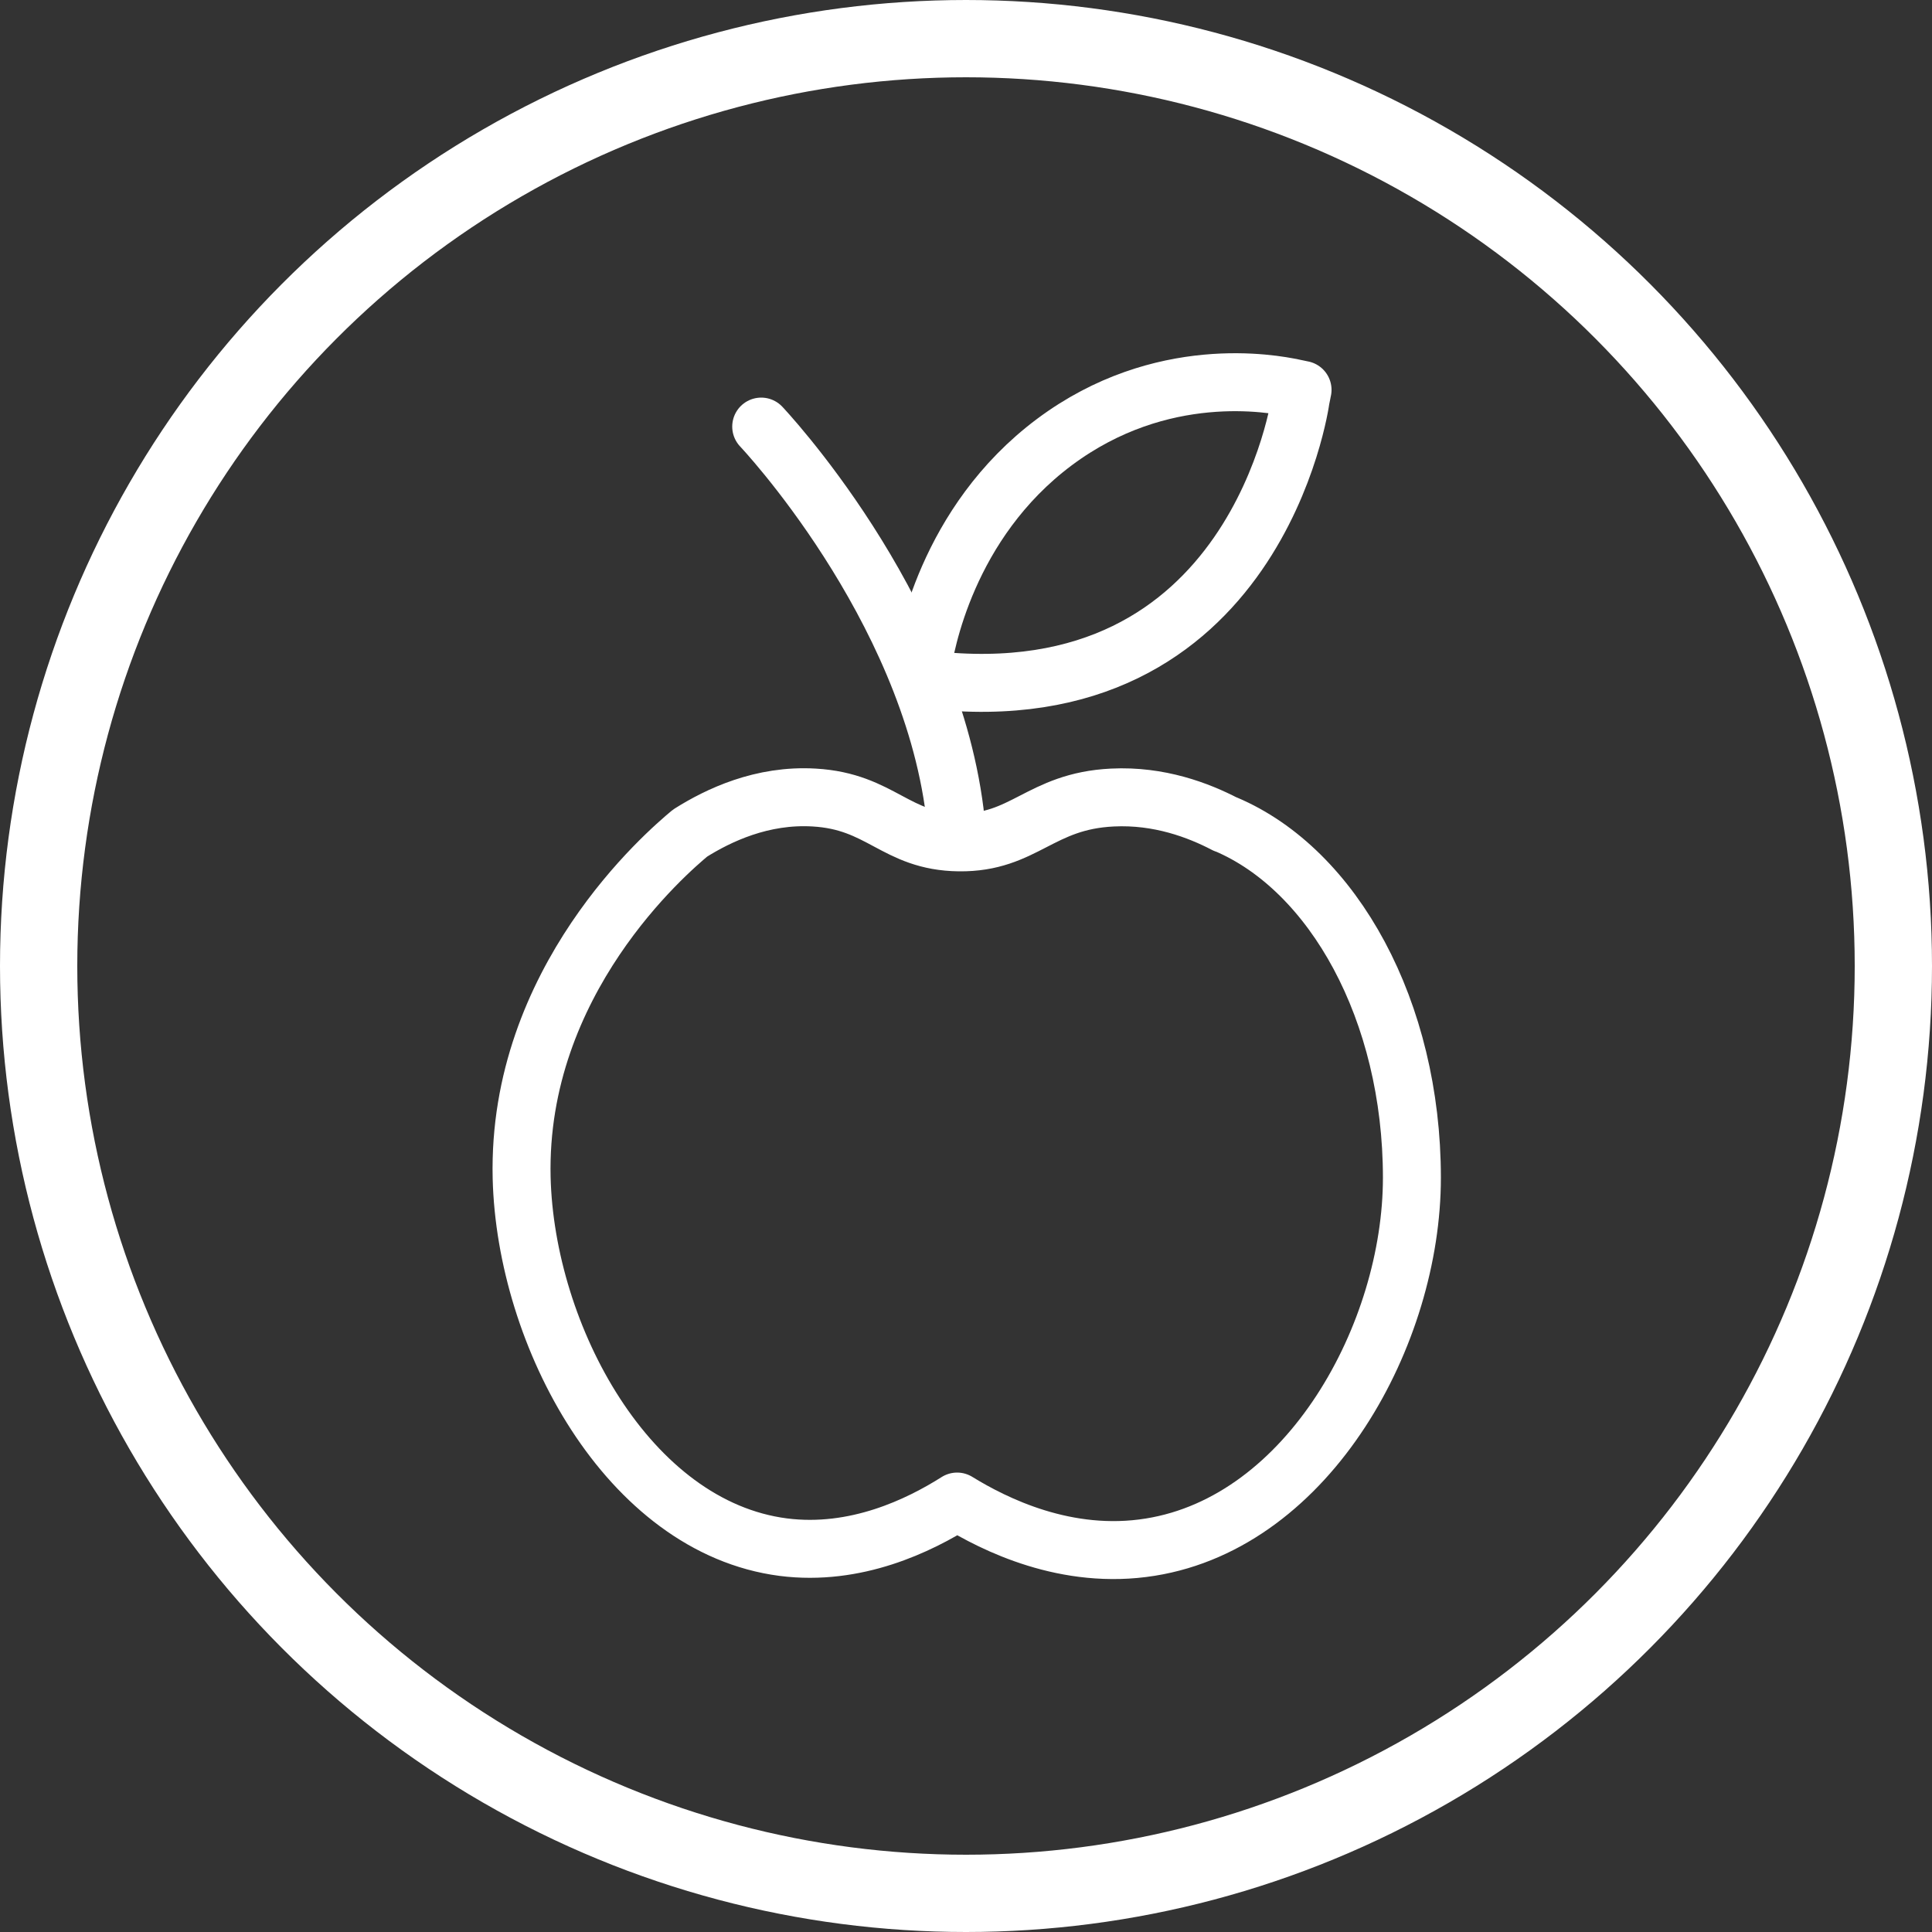 <?xml version="1.0" encoding="UTF-8"?><svg id="Layer_1" xmlns="http://www.w3.org/2000/svg" viewBox="0 0 50 50"><rect x="0" y="0" width="50" height="50" fill="#333333" stroke="none"/><defs><style>.cls-1{stroke-miterlimit:10;stroke-width:2px;}.cls-1,.cls-2{fill:none;stroke:white;}.cls-2{stroke-linecap:round;stroke-linejoin:round;stroke-width:1.5px;}</style></defs><circle class="cls-1" cx="25" cy="25" r="24"/><path class="cls-2" d="m31.71,21.33c-.69-.36-1.71-.75-2.92-.69-1.88.09-2.28,1.18-3.97,1.16-1.65-.02-2.01-1.06-3.75-1.16-1.35-.08-2.48.46-3.21.92-.6.5-4.48,3.82-4.36,8.92.1,4.09,2.75,9.04,6.77,9.56,1.88.24,3.52-.56,4.5-1.18.96.59,2.83,1.53,5,1.18,4.12-.66,6.77-5.53,6.77-9.56,0-4.32-2.03-7.97-4.82-9.15Z"/><path class="cls-2" d="m19.7,11.04s4.33,4.57,5.01,9.98"/><path class="cls-2" d="m24.04,17.59c8.49.99,9.62-7.25,9.62-7.25.02-.08.03-.17.05-.25-.08-.02-.16-.03-.24-.05-.53-.11-3.42-.66-6.18,1.4-2.8,2.09-3.35,5.29-3.43,5.85-.03.06-.03.14,0,.21.04.07.11.11.19.09Z"/></svg>
